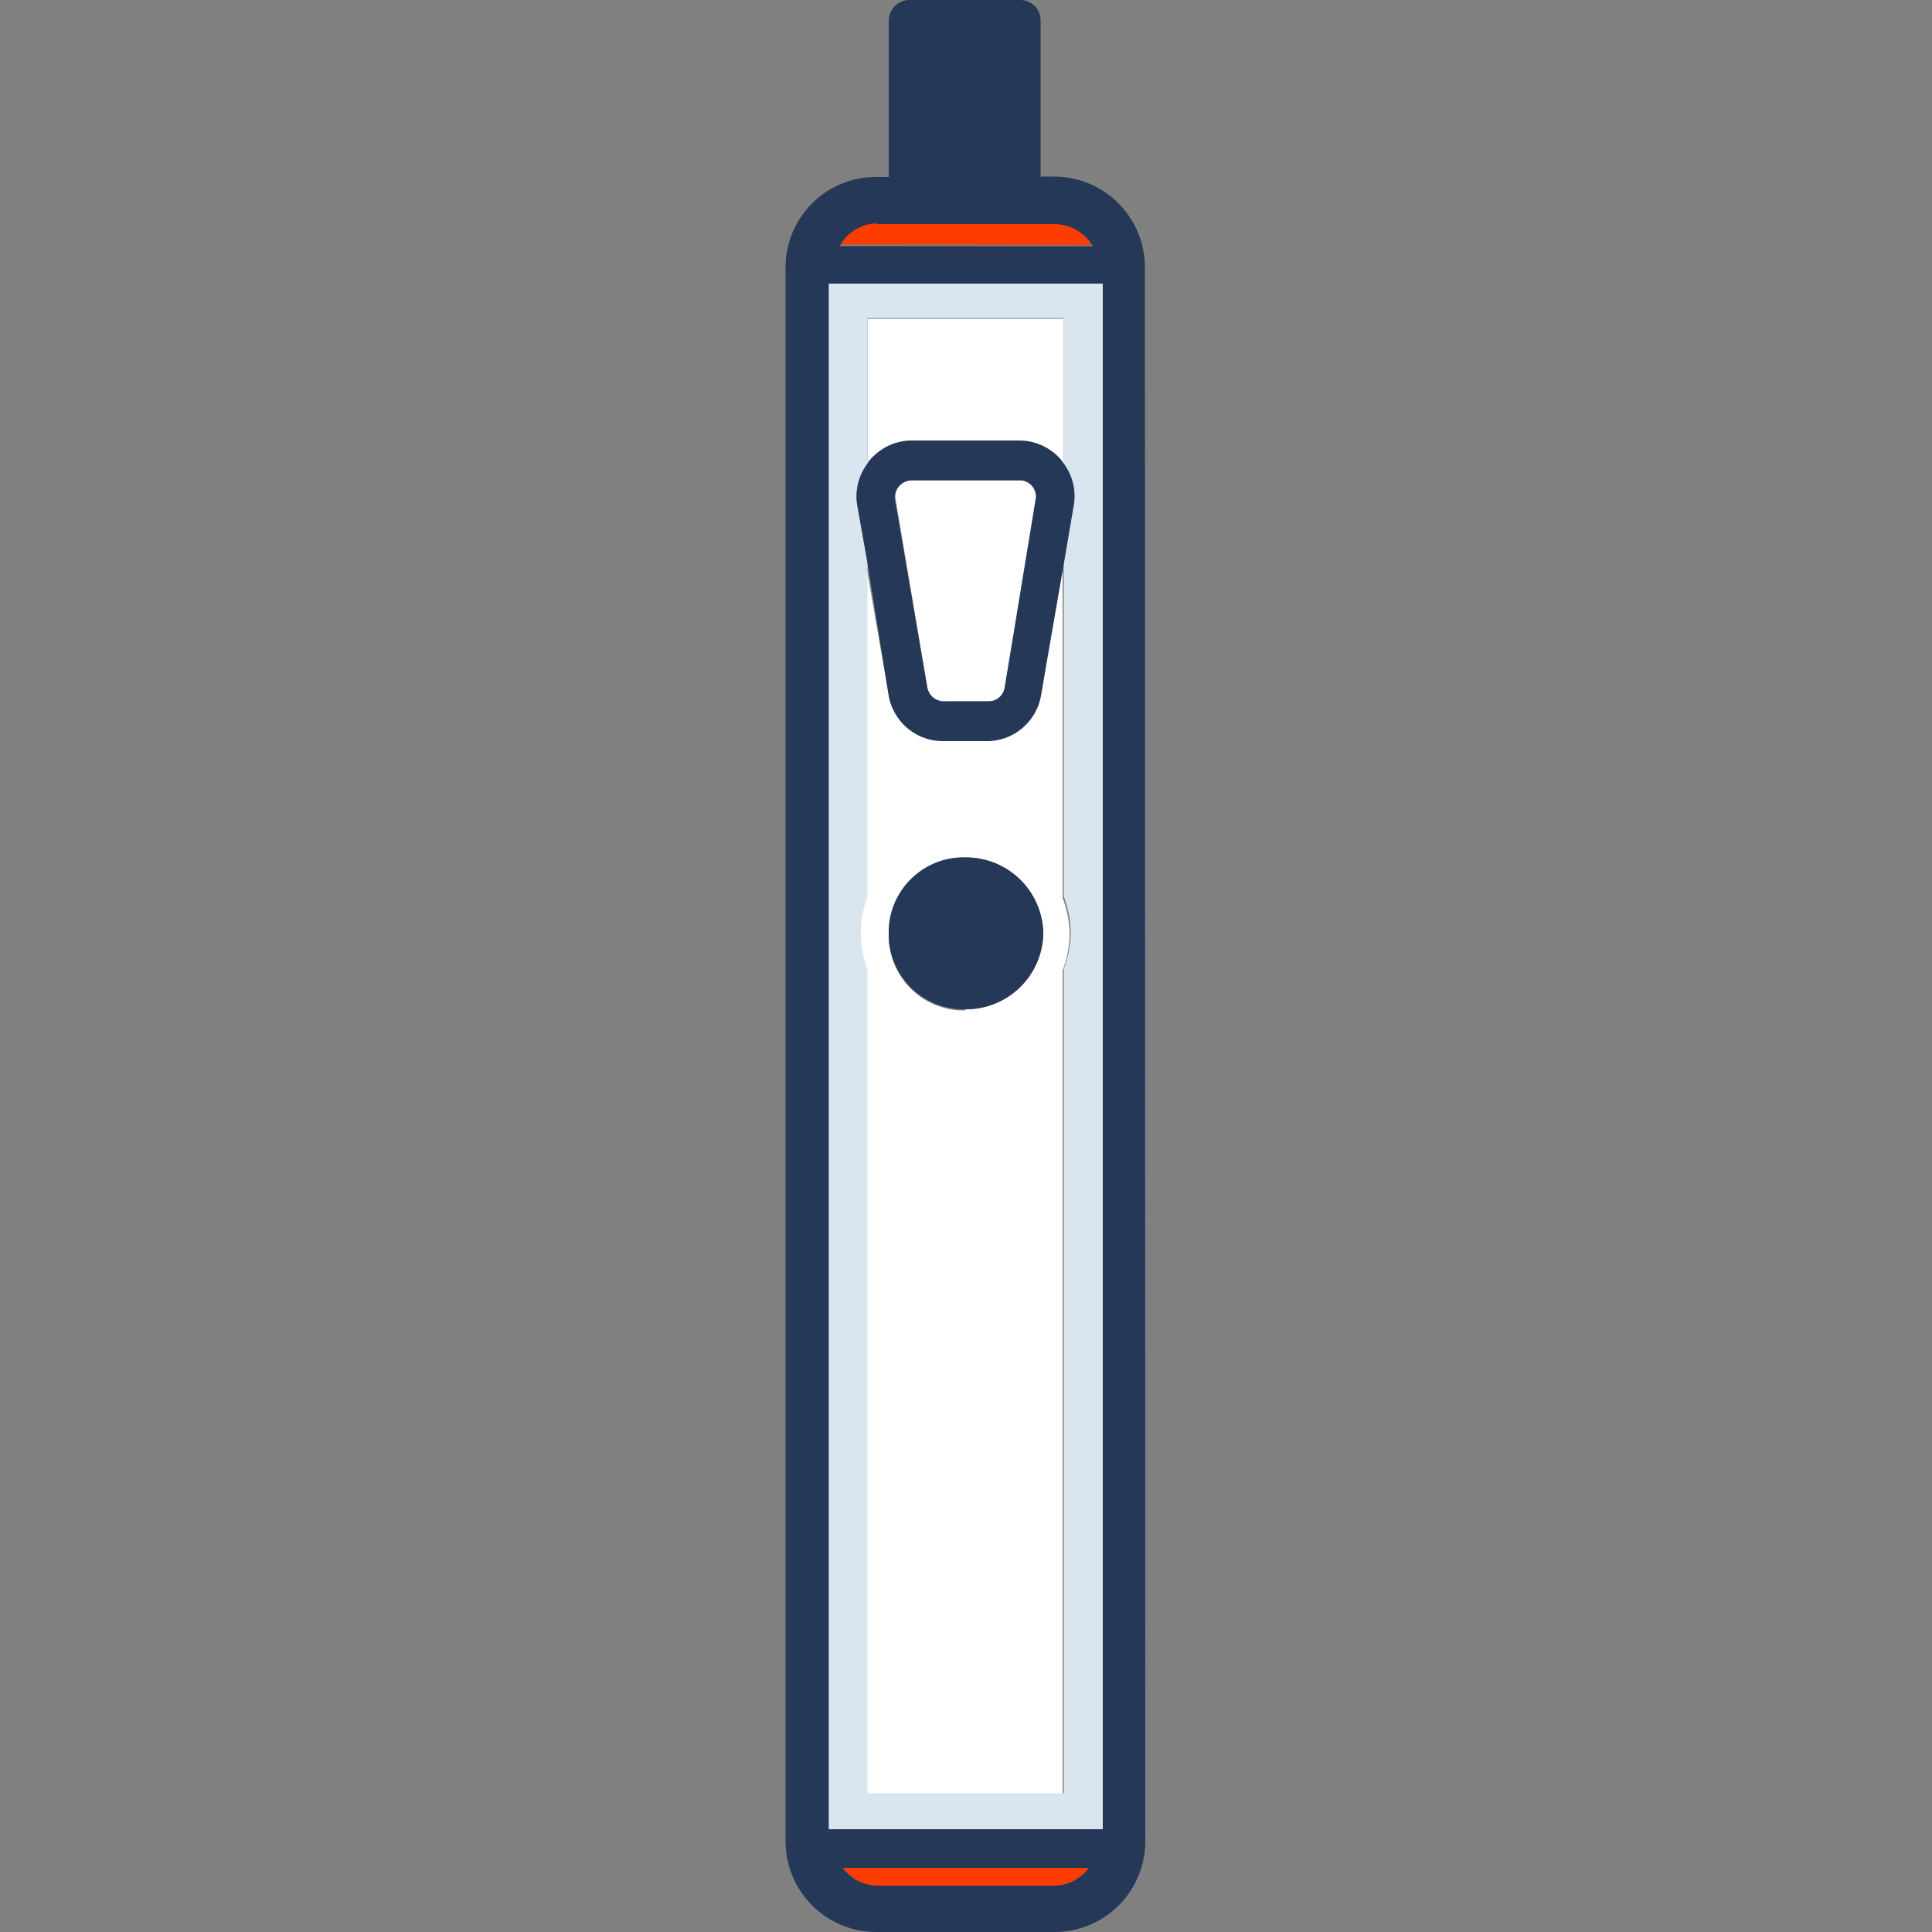 <svg id="Layer_1" data-name="Layer 1" xmlns="http://www.w3.org/2000/svg" viewBox="0 0 50 50"><rect x="0" y="0" width="50" height="50" fill="#808080" stroke="none"/><defs><style>.cls-1{fill:#fd3c00;}.cls-2{fill:#253858;}.cls-3{fill:#fff;}.cls-4{fill:#dae6ef;}</style></defs><path class="cls-1" d="M28.25,6.34a1.15,1.15,0,0,0-1-.57H22.69a1.13,1.13,0,0,0-1,.56Z"/><path class="cls-1" d="M21.81,48.34a1.13,1.13,0,0,0,.89.46h4.59a1.13,1.13,0,0,0,.89-.46Z"/><path class="cls-2" d="M29.63,6.92a2.35,2.35,0,0,0-2.35-2.35h-.35v-4A.53.53,0,0,0,26.4,0H23.56A.54.54,0,0,0,23,.53V4.58h-.33a2.34,2.34,0,0,0-2.34,2.34V47.65A2.35,2.35,0,0,0,22.7,50h4.59a2.35,2.35,0,0,0,2.35-2.35ZM27.29,48.8H22.7a1.13,1.13,0,0,1-.89-.46h6.37A1.13,1.13,0,0,1,27.29,48.8Zm-4.6-43h4.59a1.15,1.15,0,0,1,1,.57H21.73A1.13,1.13,0,0,1,22.69,5.78ZM21.45,47.34v-40h7.08c0,1.9,0,37.82,0,40Z"/><path class="cls-3" d="M25.54,19.15h-1.1A1.42,1.42,0,0,1,23,18l-.59-3.41V23.2a2.69,2.69,0,0,0-.17.93,2.71,2.71,0,0,0,.17.95V46.45h5.09c0-3,0-12.49,0-21.34a2.61,2.61,0,0,0,.18-.93,2.66,2.66,0,0,0-.18-.94V14.57L26.94,18A1.42,1.42,0,0,1,25.54,19.15Zm-.57,7A1.94,1.94,0,0,1,23,24.17v0A1.94,1.94,0,0,1,25,22.19h0A2,2,0,0,1,27,24.13v0A2,2,0,0,1,25,26.12Z"/><path class="cls-3" d="M23.6,11.43h2.78a1.43,1.43,0,0,1,1.09.51l.06.09V8.25l-5.08,0V12a.47.47,0,0,1,.06-.09A1.42,1.42,0,0,1,23.6,11.43Z"/><path class="cls-4" d="M21.45,7.34v40h7.09c0-2.18,0-38.1,0-40Zm1,.89,5.08,0V12a1.41,1.41,0,0,1,.25,1.07l-.25,1.47v8.66a2.66,2.66,0,0,1,.18.94,2.61,2.61,0,0,1-.18.93c0,8.85,0,18.29,0,21.34H22.45V25.08a2.71,2.71,0,0,1-.17-.95,2.69,2.69,0,0,1,.17-.93V14.56l-.26-1.46A1.41,1.41,0,0,1,22.45,12Z"/><path class="cls-3" d="M24.44,18.15h1.1A.42.42,0,0,0,26,17.8l.85-4.87a.42.42,0,0,0-.42-.5H23.6a.44.44,0,0,0-.33.15.42.42,0,0,0-.09.35L24,17.8A.44.44,0,0,0,24.44,18.15Z"/><path class="cls-2" d="M22.19,13.1l.26,1.46L23,18a1.42,1.42,0,0,0,1.4,1.18h1.1A1.42,1.42,0,0,0,26.94,18l.59-3.4.25-1.47A1.41,1.41,0,0,0,27.53,12l-.06-.09a1.43,1.43,0,0,0-1.09-.51H23.6a1.42,1.42,0,0,0-1.09.51.47.47,0,0,0-.06.09A1.41,1.41,0,0,0,22.19,13.1Zm1.08-.52a.44.44,0,0,1,.33-.15h2.78a.42.42,0,0,1,.42.5L26,17.8a.42.42,0,0,1-.41.35h-1.1A.44.44,0,0,1,24,17.8l-.84-4.87A.42.42,0,0,1,23.27,12.58Z"/><path class="cls-2" d="M25,26.12h0A2,2,0,0,0,27,24.17v0A2,2,0,0,0,25,22.19h0A1.94,1.94,0,0,0,23,24.13v0A1.94,1.94,0,0,0,25,26.12Z"/></svg>